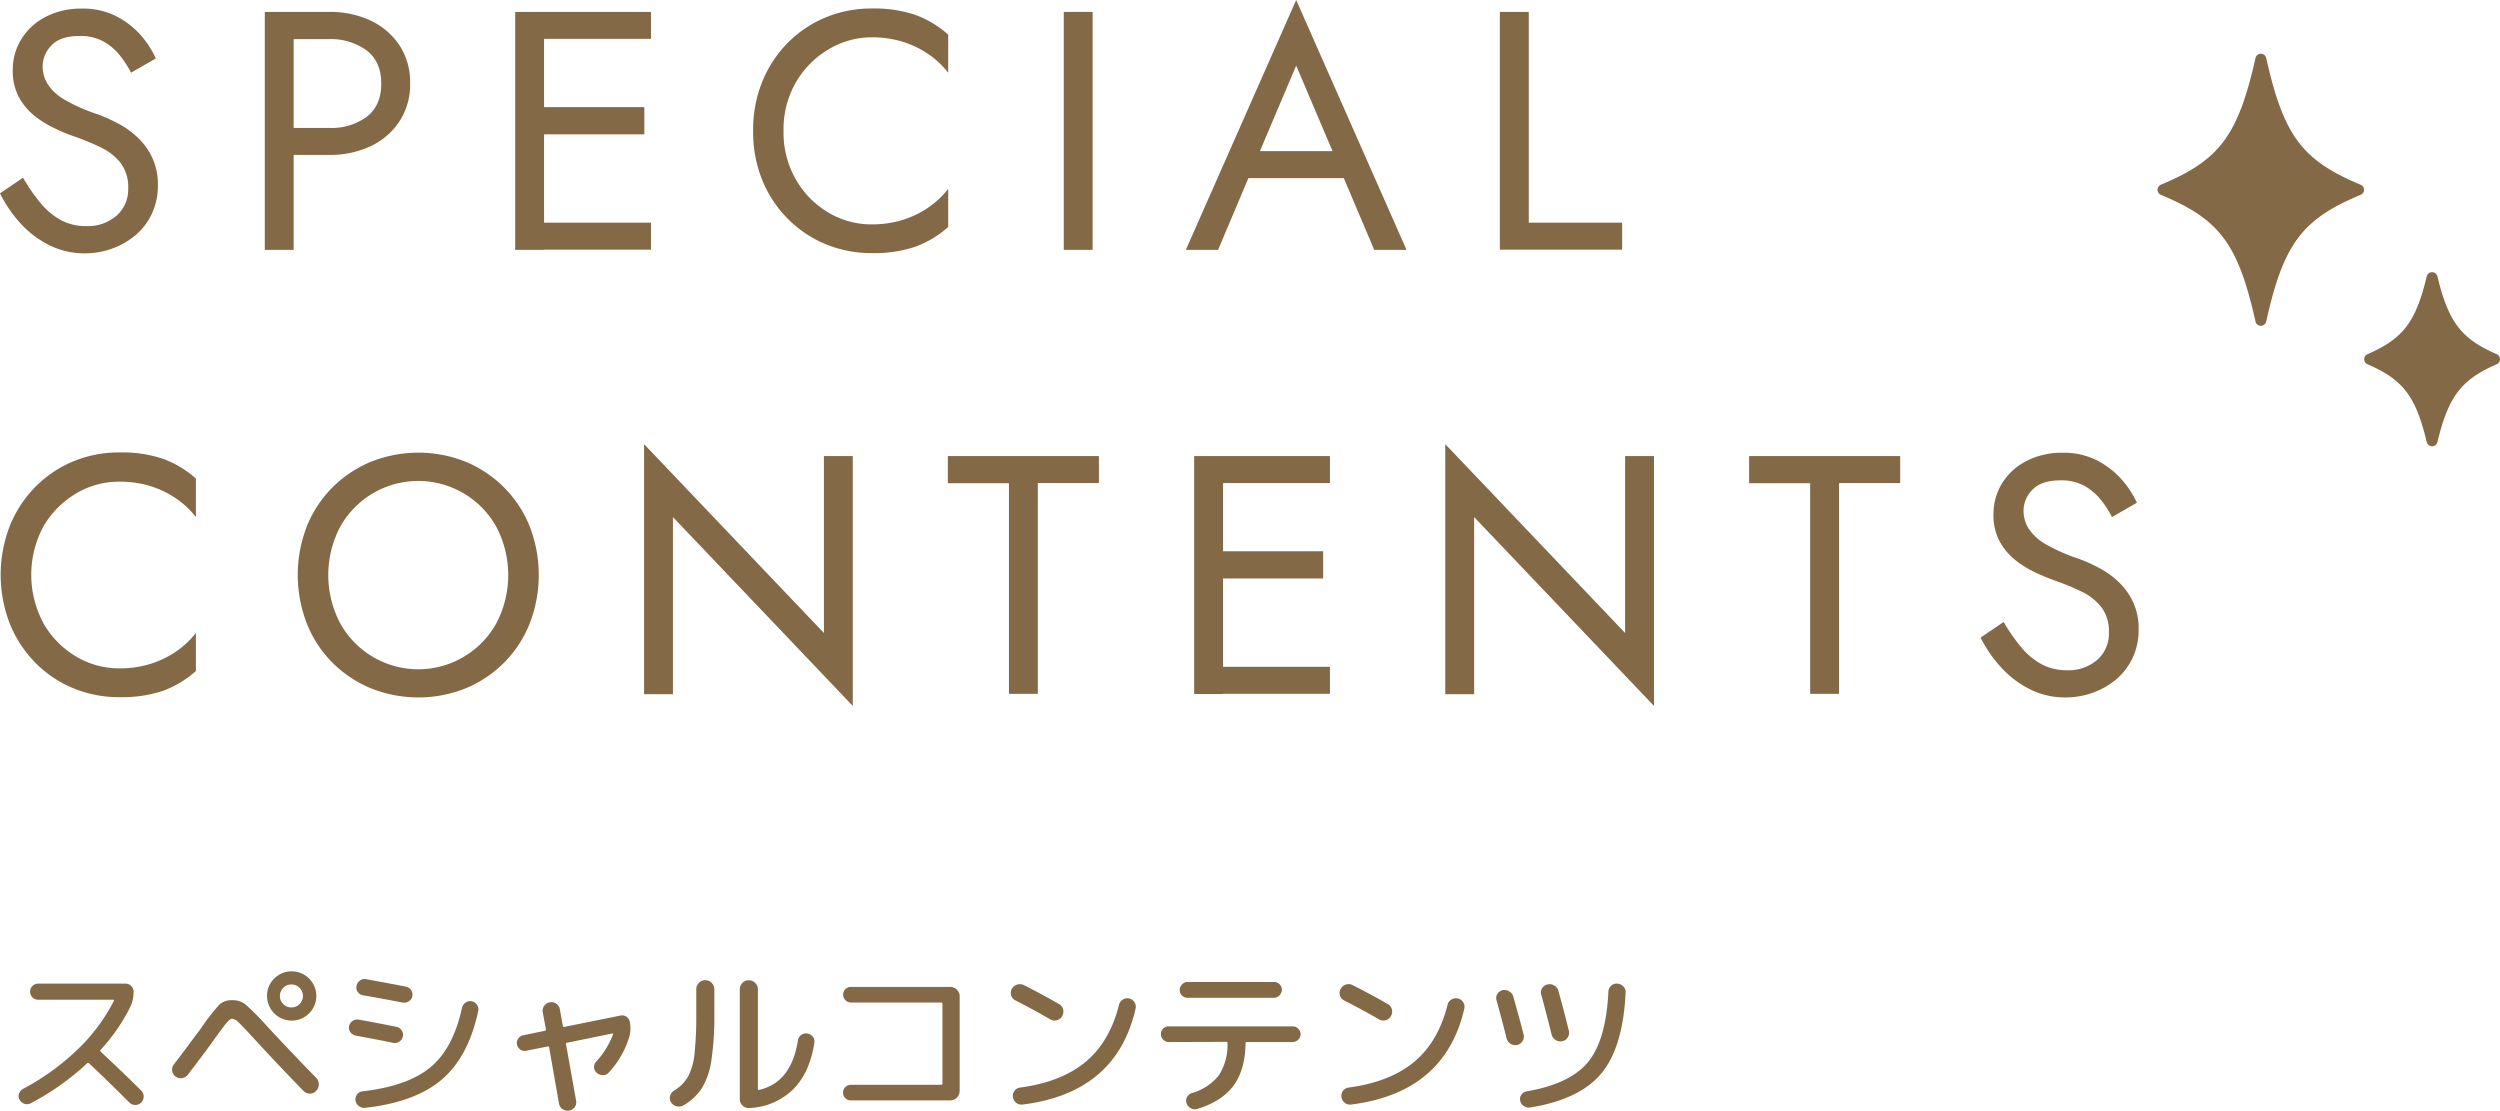 <svg id="レイヤー_1" data-name="レイヤー 1" xmlns="http://www.w3.org/2000/svg" width="556" height="247" viewBox="0 0 556 247"><defs><style>.cls-1{fill:#846946;}</style></defs><path class="cls-1" d="M525,43.33c-13,5.44-17.14,10.82-21,28.2a1.22,1.22,0,0,1-2.37,0c-3.9-17.38-8-22.76-21.05-28.2a1.22,1.22,0,0,1,0-2.25c13-5.44,17.15-10.82,21.05-28.2a1.22,1.22,0,0,1,2.37,0c3.9,17.38,8,22.76,21,28.2A1.21,1.21,0,0,1,525,43.33Z"/><path class="cls-1" d="M555.28,81c-7.86,3.44-10.72,7.05-13.2,17.32a1.22,1.22,0,0,1-2.37,0C537.23,88,534.37,84.4,526.51,81a1.22,1.22,0,0,1,0-2.22c7.86-3.43,10.72-7,13.2-17.32a1.22,1.22,0,0,1,2.37,0c2.48,10.27,5.34,13.89,13.2,17.32A1.22,1.22,0,0,1,555.28,81Z"/><path class="cls-1" d="M9,45.14a15.48,15.48,0,0,0,4.49,3.78,11.59,11.59,0,0,0,5.66,1.36,9.7,9.7,0,0,0,6.8-2.34,7.75,7.75,0,0,0,2.56-6,8.92,8.92,0,0,0-1.66-5.67,12.26,12.26,0,0,0-4.34-3.44,52.66,52.66,0,0,0-5.7-2.38c-1.31-.45-2.77-1-4.38-1.78a23.06,23.06,0,0,1-4.6-2.79,13.88,13.88,0,0,1-3.59-4.2,12.36,12.36,0,0,1-1.4-6.12,12.9,12.9,0,0,1,2-7,13.65,13.65,0,0,1,5.43-4.87,17.12,17.12,0,0,1,7.93-1.78,16.33,16.33,0,0,1,7.51,1.63,18.5,18.5,0,0,1,5.48,4.15A21.49,21.49,0,0,1,34.66,13l-5.52,3.17a21.74,21.74,0,0,0-2.49-3.86A12.48,12.48,0,0,0,23,9.22,10.61,10.61,0,0,0,17.74,8c-2.87,0-5,.7-6.26,2.08a6.63,6.63,0,0,0-2,4.65,7.58,7.58,0,0,0,1.14,4,11.08,11.08,0,0,0,3.81,3.48,38.63,38.63,0,0,0,7.29,3.21,36.08,36.08,0,0,1,4.45,2,19.19,19.19,0,0,1,4.34,3.06A15.16,15.16,0,0,1,33.83,35a14.09,14.09,0,0,1,1.28,6.24,14.48,14.48,0,0,1-1.32,6.27,14,14,0,0,1-3.63,4.77,16.82,16.82,0,0,1-5.21,3,17.46,17.46,0,0,1-6.07,1.06,17.47,17.47,0,0,1-8-1.85,22,22,0,0,1-6.42-4.92A29.3,29.3,0,0,1,0,43l5.13-3.48A38.82,38.82,0,0,0,9,45.14Z"/><path class="cls-1" d="M65.31,2.65V55.57H58.89V2.65Zm-2.87,0h10.8a21.1,21.1,0,0,1,9.17,1.92,15.77,15.77,0,0,1,6.42,5.49,14.9,14.9,0,0,1,2.38,8.46A14.94,14.94,0,0,1,88.83,27a15.55,15.55,0,0,1-6.42,5.52,21,21,0,0,1-9.17,1.93H62.44v-6h10.8a13.22,13.22,0,0,0,8.34-2.49c2.14-1.67,3.21-4.11,3.21-7.34s-1.07-5.73-3.21-7.37A13.39,13.39,0,0,0,73.24,8.7H62.44Z"/><path class="cls-1" d="M121,2.65V55.57h-6.42V2.65Zm-2.87,0h26.65v6H118.16Zm0,21.17H143.3v6.05H118.16Zm0,25.7h26.65v6H118.16Z"/><path class="cls-1" d="M177,39.92a20.23,20.23,0,0,0,7.21,7.34,18.59,18.59,0,0,0,9.66,2.64,23.17,23.17,0,0,0,6.91-1,21.21,21.21,0,0,0,5.7-2.76A19.57,19.57,0,0,0,210.88,42v8.47a22.52,22.52,0,0,1-7.25,4.38,28.51,28.51,0,0,1-9.74,1.44,26.61,26.61,0,0,1-10.31-2,25.71,25.71,0,0,1-8.42-5.68A26.43,26.43,0,0,1,169.5,40a28.53,28.53,0,0,1-2-10.89,28.53,28.53,0,0,1,2-10.89,26.58,26.58,0,0,1,5.66-8.66,25.84,25.84,0,0,1,8.42-5.67,26.61,26.61,0,0,1,10.31-2,28.51,28.51,0,0,1,9.74,1.44,22.52,22.52,0,0,1,7.25,4.38v8.47a19.57,19.57,0,0,0-4.38-4.12,21.21,21.21,0,0,0-5.7-2.76,23.17,23.17,0,0,0-6.91-1A18.59,18.59,0,0,0,184.23,11a20.35,20.35,0,0,0-7.21,7.3,20.86,20.86,0,0,0-2.76,10.85A20.9,20.9,0,0,0,177,39.92Z"/><path class="cls-1" d="M243,2.65V55.57h-6.42V2.65Z"/><path class="cls-1" d="M279.36,35.61l-.6,1.36-7.86,18.6h-7.17L288.27,0l24.54,55.57h-7.18l-7.7-18.14-.6-1.52-9.06-21.32Zm-2.64-2h23.4l2.27,6H274.45Z"/><path class="cls-1" d="M340,2.65V49.52h20.76v6H333.57V2.65Z"/><path class="cls-1" d="M9.7,138.7A20.39,20.39,0,0,0,16.91,146a18.62,18.62,0,0,0,9.67,2.64,23.21,23.21,0,0,0,6.91-1,21.51,21.51,0,0,0,5.7-2.76,19.57,19.57,0,0,0,4.38-4.12v8.47a22.81,22.81,0,0,1-7.25,4.38,28.55,28.55,0,0,1-9.74,1.44,26.4,26.4,0,0,1-10.31-2,25.43,25.43,0,0,1-8.42-5.67,26.43,26.43,0,0,1-5.66-8.65,30.09,30.09,0,0,1,0-21.78,26.48,26.48,0,0,1,5.66-8.66,25.73,25.73,0,0,1,8.42-5.67,26.57,26.57,0,0,1,10.31-2,28.55,28.55,0,0,1,9.74,1.44,22.63,22.63,0,0,1,7.25,4.38V115a19.57,19.57,0,0,0-4.38-4.12,21.51,21.51,0,0,0-5.7-2.76,23.21,23.21,0,0,0-6.91-1,18.62,18.62,0,0,0-9.67,2.64A20.51,20.51,0,0,0,9.7,117a22.7,22.7,0,0,0,0,21.66Z"/><path class="cls-1" d="M68.22,117.11a25.89,25.89,0,0,1,5.62-8.61,26.3,26.3,0,0,1,8.53-5.75,28.38,28.38,0,0,1,21.33,0,26.39,26.39,0,0,1,8.5,5.75,25.89,25.89,0,0,1,5.62,8.61,29.94,29.94,0,0,1,0,21.52,25.86,25.86,0,0,1-5.62,8.65,26.39,26.39,0,0,1-8.5,5.75,28.38,28.38,0,0,1-21.33,0,26.3,26.3,0,0,1-8.53-5.75,25.86,25.86,0,0,1-5.62-8.65,29.94,29.94,0,0,1,0-21.52Zm7.4,21.44a19.85,19.85,0,0,0,34.8,0,23.07,23.07,0,0,0,0-21.32,19.88,19.88,0,0,0-34.8,0,23.07,23.07,0,0,0,0,21.32Z"/><path class="cls-1" d="M189.66,101.43V157l-40-42v39.39h-6.42V98.78l40,42V101.43Z"/><path class="cls-1" d="M210.8,101.43h33.6v6H230.81v46.88h-6.42V107.47H210.8Z"/><path class="cls-1" d="M272,101.43v52.92h-6.42V101.43Zm-2.87,0h26.65v6H269.09Zm0,21.17h25.14v6.05H269.09Zm0,25.7h26.65v6H269.09Z"/><path class="cls-1" d="M367.85,101.43V157l-40-42v39.39h-6.42V98.78l40,42V101.43Z"/><path class="cls-1" d="M389,101.43h33.6v6H409v46.88h-6.42V107.47H389Z"/><path class="cls-1" d="M449.5,143.92a15.65,15.65,0,0,0,4.5,3.78,11.59,11.59,0,0,0,5.66,1.36,9.72,9.72,0,0,0,6.8-2.34,7.75,7.75,0,0,0,2.56-6,8.92,8.92,0,0,0-1.66-5.67,12.35,12.35,0,0,0-4.34-3.44,52.66,52.66,0,0,0-5.7-2.38c-1.31-.45-2.77-1.05-4.38-1.78a23.13,23.13,0,0,1-4.61-2.79,13.84,13.84,0,0,1-3.58-4.2,12.39,12.39,0,0,1-1.4-6.12,13,13,0,0,1,2-7,13.68,13.68,0,0,1,5.44-4.87,17.12,17.12,0,0,1,7.93-1.78,16.33,16.33,0,0,1,7.51,1.63,18.63,18.63,0,0,1,5.48,4.15,21.3,21.3,0,0,1,3.54,5.33L469.7,115a21.39,21.39,0,0,0-2.49-3.86,12.59,12.59,0,0,0-3.66-3.1,10.67,10.67,0,0,0-5.25-1.21c-2.87,0-5,.7-6.27,2.08a6.62,6.62,0,0,0-2,4.65,7.66,7.66,0,0,0,1.13,4,11.21,11.21,0,0,0,3.82,3.48,38.79,38.79,0,0,0,7.28,3.21,35.52,35.52,0,0,1,4.46,2,19.42,19.42,0,0,1,4.34,3.06,15,15,0,0,1,3.28,4.46,14,14,0,0,1,1.29,6.24,14.48,14.48,0,0,1-1.32,6.27,14.15,14.15,0,0,1-3.63,4.77,16.82,16.82,0,0,1-5.21,3,17.76,17.76,0,0,1-6.08,1.06,17.42,17.42,0,0,1-8-1.85,22,22,0,0,1-6.42-4.92,29,29,0,0,1-4.49-6.54l5.13-3.48A39.62,39.62,0,0,0,449.5,143.92Z"/><path class="cls-1" d="M6.84,245.36a1.74,1.74,0,0,1-1.41.12,1.85,1.85,0,0,1-1.07-.89,1.59,1.59,0,0,1-.13-1.36,1.89,1.89,0,0,1,.89-1.06,53.89,53.89,0,0,0,12.2-8.83,40.2,40.2,0,0,0,8-10.74c.07-.17,0-.26-.19-.26H8.48a1.79,1.79,0,0,1,0-3.58H27.92a1.69,1.69,0,0,1,1.26.53,1.72,1.72,0,0,1,.53,1.26,7.58,7.58,0,0,1-.73,3.37,40.35,40.35,0,0,1-6.58,9.54c-.12.13-.11.27,0,.44q5,4.65,9,8.64a1.79,1.79,0,0,1,.55,1.33,1.81,1.81,0,0,1-.55,1.34,1.77,1.77,0,0,1-1.33.53,1.85,1.85,0,0,1-1.33-.57q-5-5-8.92-8.67a.3.3,0,0,0-.47,0A57.4,57.4,0,0,1,6.84,245.36Z"/><path class="cls-1" d="M39,239.39a1.87,1.87,0,0,1-.71-1.28,1.85,1.85,0,0,1,.38-1.39q1.17-1.5,3.31-4.37c1.42-1.92,2.23-3,2.43-3.24a50.31,50.31,0,0,1,4.36-5.67,4,4,0,0,1,2.83-1,4.7,4.7,0,0,1,2.91.87,55.29,55.29,0,0,1,4.77,4.8q6.39,6.87,11,11.56a2,2,0,0,1,.62,1.46,2,2,0,0,1-.58,1.46,1.86,1.86,0,0,1-1.41.63,1.89,1.89,0,0,1-1.4-.59q-5.85-6-11.11-11.74-2.49-2.72-3.34-3.52a2.44,2.44,0,0,0-1.45-.8c-.29,0-.68.29-1.17.86s-1.36,1.74-2.63,3.49c-1.94,2.74-4,5.44-6.06,8.13a2,2,0,0,1-1.32.73A1.84,1.84,0,0,1,39,239.39Zm22-21.77a5.48,5.48,0,1,1-1.61,3.88A5.28,5.28,0,0,1,61,217.62ZM63,223.31a2.56,2.56,0,1,0-.75-1.81A2.46,2.46,0,0,0,63,223.31Z"/><path class="cls-1" d="M79.1,230.32a1.91,1.91,0,0,1-1.17-.75,1.64,1.64,0,0,1-.29-1.34,1.82,1.82,0,0,1,.79-1.17,1.72,1.72,0,0,1,1.37-.29q5.19.94,8.4,1.61a1.68,1.68,0,0,1,1.13.77,1.74,1.74,0,0,1,.26,1.35,1.78,1.78,0,0,1-.77,1.15,1.7,1.7,0,0,1-1.35.28Q84.29,231.27,79.1,230.32Zm25.8-7.65a1.84,1.84,0,0,1,1.17.79,1.77,1.77,0,0,1,.29,1.37Q104.2,235,98.28,240.07t-17.09,6.31a1.92,1.92,0,0,1-1.39-.4,1.83,1.83,0,0,1-.73-1.25,1.69,1.69,0,0,1,.34-1.33,1.67,1.67,0,0,1,1.19-.68q10.08-1.17,15.13-5.36t7-13.15a2.12,2.12,0,0,1,.81-1.23A1.75,1.75,0,0,1,104.9,222.67Zm-14.65-3.25a1.79,1.79,0,0,1,1.16.76,1.71,1.71,0,0,1,.3,1.36,1.73,1.73,0,0,1-.81,1.15,1.79,1.79,0,0,1-1.38.27c-3.15-.6-6.08-1.14-8.81-1.61a1.74,1.74,0,0,1-1.15-.74,1.68,1.68,0,0,1-.27-1.34,1.88,1.88,0,0,1,.76-1.19,1.68,1.68,0,0,1,1.36-.31Q84.14,218.25,90.25,219.42Z"/><path class="cls-1" d="M117.06,233.68a1.68,1.68,0,0,1-1.33-.25,1.73,1.73,0,0,1-.75-1.1,1.65,1.65,0,0,1,.27-1.33,1.7,1.7,0,0,1,1.12-.75l4.78-1c.22,0,.31-.17.26-.37l-.7-3.73a1.85,1.85,0,0,1,.32-1.45,1.91,1.91,0,0,1,1.26-.78,1.79,1.79,0,0,1,1.44.31,1.9,1.9,0,0,1,.78,1.26l.66,3.62c0,.22.17.31.37.26L138,225.86a1.65,1.65,0,0,1,1.32.25,1.74,1.74,0,0,1,.73,1.1,7,7,0,0,1-.11,3.44,20.28,20.28,0,0,1-4.53,7.86,1.67,1.67,0,0,1-1.31.59,2,2,0,0,1-1.39-.51,1.66,1.66,0,0,1-.59-1.21,1.7,1.7,0,0,1,.48-1.28,18.81,18.81,0,0,0,3.72-6,.23.23,0,0,0,0-.2.13.13,0,0,0-.17-.05l-10,2.05c-.22,0-.31.17-.26.36l2.23,12.51a1.88,1.88,0,0,1-.29,1.45,2,2,0,0,1-2.7.47,1.88,1.88,0,0,1-.81-1.26L122.14,233c0-.22-.17-.31-.37-.26Z"/><path class="cls-1" d="M152,245.83a2,2,0,0,1-1.54.2,1.93,1.93,0,0,1-1.24-.93,1.67,1.67,0,0,1-.18-1.41,1.92,1.92,0,0,1,.88-1.15,8.81,8.81,0,0,0,3.1-3.09,13.89,13.89,0,0,0,1.43-5,79.67,79.67,0,0,0,.4-9.13V220a2,2,0,0,1,.58-1.41,1.93,1.93,0,0,1,1.43-.6,1.9,1.9,0,0,1,1.42.6,2,2,0,0,1,.59,1.41v5.3a66.35,66.35,0,0,1-.66,10.54,16.47,16.47,0,0,1-2.1,6.15A12.11,12.11,0,0,1,152,245.83Zm14.57.59a1.88,1.88,0,0,1-1.44-.55,2,2,0,0,1-.6-1.47V220a2,2,0,0,1,3.41-1.41,1.9,1.9,0,0,1,.61,1.41v22.13c0,.22.09.31.29.26q7.15-1.65,8.62-11a1.75,1.75,0,0,1,.71-1.19,1.72,1.72,0,0,1,1.34-.35,1.87,1.87,0,0,1,1.24.69,1.66,1.66,0,0,1,.36,1.36q-1,6.69-4.76,10.41A14.68,14.68,0,0,1,166.56,246.42Z"/><path class="cls-1" d="M209.27,241.26q.33,0,.33-.3V223.29a.29.29,0,0,0-.33-.33h-20a1.74,1.74,0,0,1-1.75-1.75A1.66,1.66,0,0,1,188,220a1.68,1.68,0,0,1,1.24-.51h22.1a2,2,0,0,1,1.47.62,2,2,0,0,1,.62,1.46v21.08a2.12,2.12,0,0,1-2.09,2.08h-22.1a1.68,1.68,0,0,1-1.24-.51,1.65,1.65,0,0,1-.51-1.21,1.74,1.74,0,0,1,1.75-1.75Z"/><path class="cls-1" d="M225.9,222.53a1.85,1.85,0,0,1-1-1.12,1.91,1.91,0,0,1,.12-1.48,2.07,2.07,0,0,1,2.71-.84c2.82,1.44,5.42,2.84,7.78,4.2a1.81,1.81,0,0,1,.93,1.17,2,2,0,0,1-.2,1.5,1.85,1.85,0,0,1-1.17.94,2,2,0,0,1-1.5-.2Q230.06,224.65,225.9,222.53Zm25.2-.48a1.89,1.89,0,0,1,1.19.82,1.84,1.84,0,0,1,.27,1.41q-4.23,18.76-25.13,21.37a1.83,1.83,0,0,1-1.43-.39,2,2,0,0,1-.73-1.3,1.83,1.83,0,0,1,1.57-2.08q9.25-1.24,14.62-5.74t7.42-12.7a1.8,1.8,0,0,1,.83-1.13A1.87,1.87,0,0,1,251.1,222.05Z"/><path class="cls-1" d="M259.91,231.75a1.66,1.66,0,0,1-1.21-.52,1.68,1.68,0,0,1-.51-1.24,1.68,1.68,0,0,1,1.72-1.72h27.58a1.68,1.68,0,0,1,1.24.51,1.66,1.66,0,0,1,.51,1.21,1.63,1.63,0,0,1-.53,1.24,1.71,1.71,0,0,1-1.22.52H277.3c-.2,0-.29.09-.29.29q-.08,5.88-2.67,9.4t-8.11,5.2a1.75,1.75,0,0,1-1.41-.17,2,2,0,0,1-.93-1.11A1.69,1.69,0,0,1,264,244a1.8,1.8,0,0,1,1.06-.9,11.75,11.75,0,0,0,6.05-4A12.58,12.58,0,0,0,273,232c0-.2-.11-.29-.33-.29Zm4.24-13.36h19.14a1.73,1.73,0,0,1,1.24,3,1.65,1.65,0,0,1-1.24.52H264.15a1.74,1.74,0,0,1-1.25-3A1.71,1.71,0,0,1,264.15,218.39Z"/><path class="cls-1" d="M299,222.53a1.85,1.85,0,0,1-1-1.12,2,2,0,0,1,2.84-2.32q4.23,2.16,7.78,4.2a1.84,1.84,0,0,1,.93,1.17,2,2,0,0,1-.2,1.5,1.85,1.85,0,0,1-1.17.94,2,2,0,0,1-1.5-.2Q303.13,224.65,299,222.53Zm25.21-.48a1.91,1.91,0,0,1,1.19.82,1.84,1.84,0,0,1,.27,1.41Q321.4,243,300.5,245.65a1.83,1.83,0,0,1-1.43-.39,1.93,1.93,0,0,1-.73-1.3,1.83,1.83,0,0,1,1.57-2.08q9.24-1.24,14.62-5.74t7.41-12.7a1.78,1.78,0,0,1,.84-1.13A1.86,1.86,0,0,1,324.17,222.05Z"/><path class="cls-1" d="M335.06,230.9c-.56-2.26-1.31-5.08-2.23-8.45a1.63,1.63,0,0,1,.18-1.39,1.8,1.8,0,0,1,1.17-.84,2.05,2.05,0,0,1,1.48.26,2,2,0,0,1,.9,1.17c1.09,3.88,1.86,6.69,2.3,8.45a1.93,1.93,0,0,1-1.43,2.3,2,2,0,0,1-2.37-1.5Zm23.27-11.69a1.75,1.75,0,0,1,1.39-.45,2,2,0,0,1,1.33.64,1.79,1.79,0,0,1,.49,1.37q-.59,12.22-5.44,18t-15.82,7.54a1.93,1.93,0,0,1-1.4-.33,1.85,1.85,0,0,1-.79-1.21,1.6,1.6,0,0,1,.27-1.3,1.81,1.81,0,0,1,1.15-.75q9.64-1.65,13.65-6.49t4.55-15.68A1.84,1.84,0,0,1,358.33,219.21Zm-9.66,11.51a1.72,1.72,0,0,1-1.23.84,2,2,0,0,1-1.5-.29,1.92,1.92,0,0,1-.87-1.24c-.64-2.59-1.4-5.53-2.3-8.82a1.68,1.68,0,0,1,.2-1.43,1.85,1.85,0,0,1,1.18-.84,2,2,0,0,1,1.52.24,2,2,0,0,1,.93,1.22c.88,3.18,1.65,6.11,2.3,8.82A1.92,1.92,0,0,1,348.67,230.72Z"/></svg>